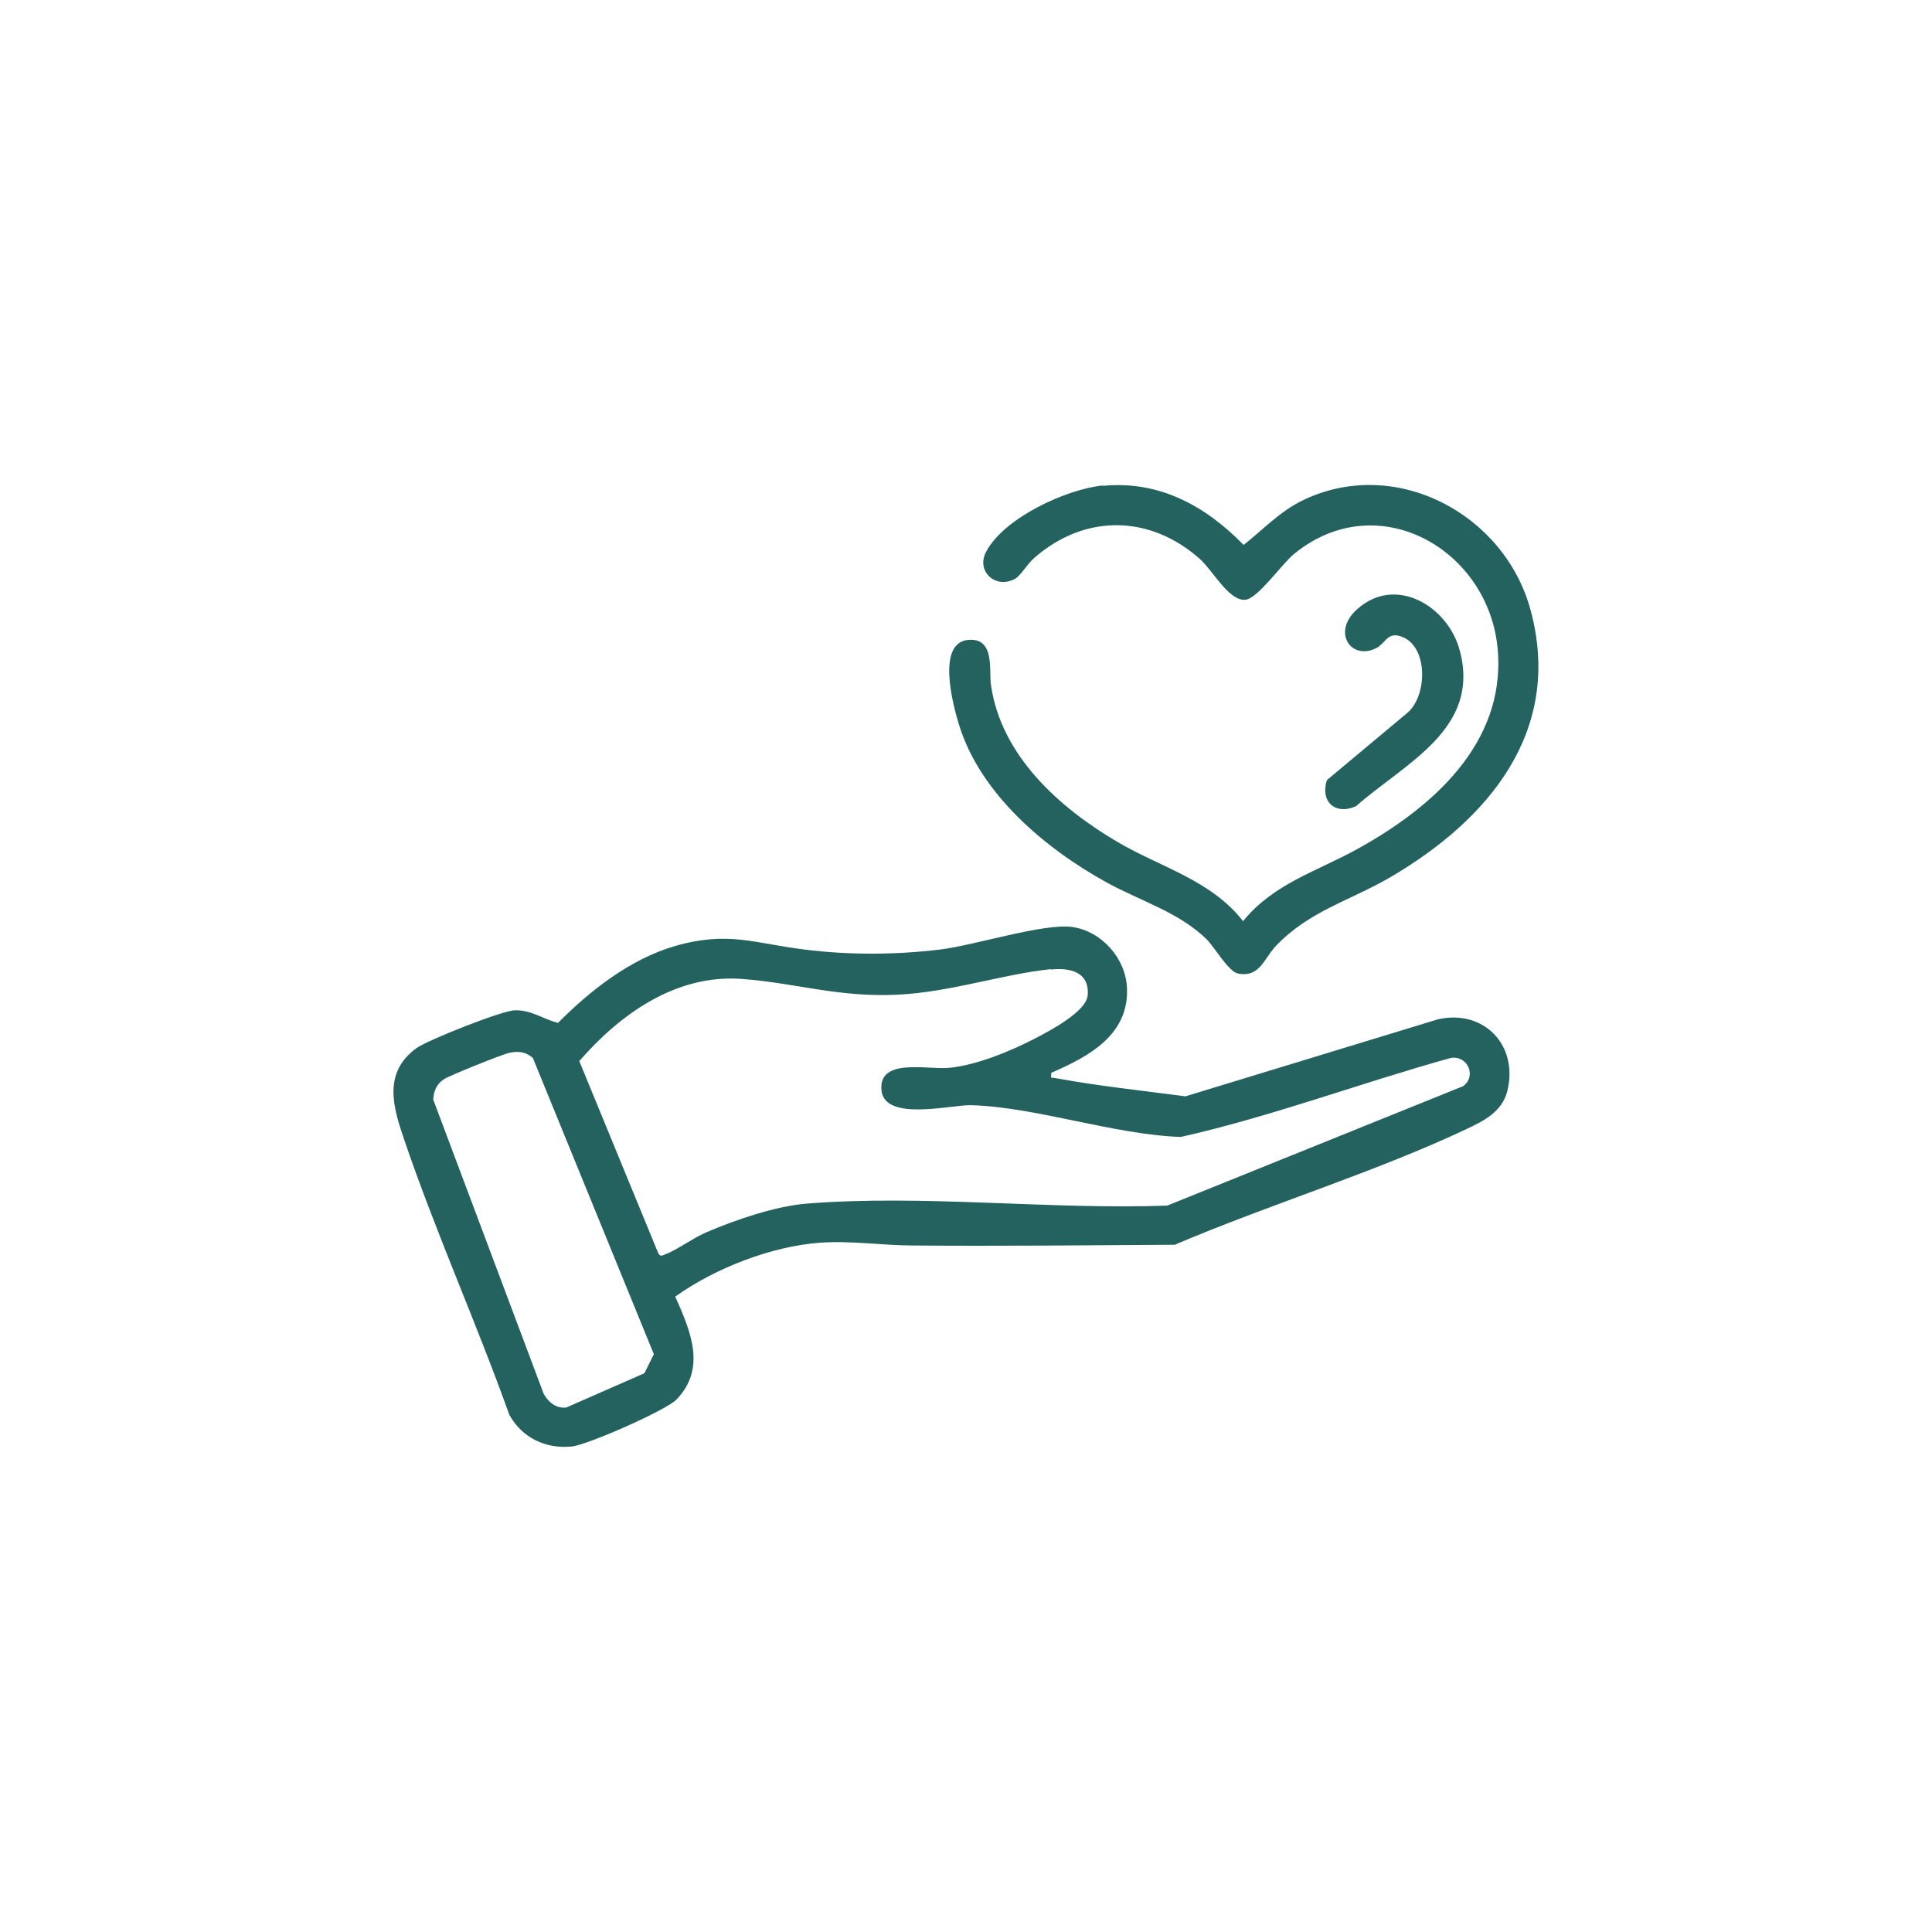 <?xml version="1.0" encoding="UTF-8"?><svg id="_レイヤー_2" xmlns="http://www.w3.org/2000/svg" viewBox="0 0 104.66 104.66"><defs><style>.cls-1{fill:none;}.cls-2{fill:#23625e;}</style></defs><g id="_診療科目"><circle class="cls-1" cx="52.33" cy="52.33" r="52.33"/><path class="cls-2" d="M56.95,58.12c-.03.37-.01.23.21.28,2.32.43,4.72.68,7.06.99l13.67-4.17c2.5-.57,4.39,1.42,3.76,3.9-.28,1.1-1.28,1.61-2.2,2.04-5,2.36-10.7,4.09-15.81,6.27-4.75.03-9.51.08-14.27.04-1.63-.01-3.3-.27-4.95-.15-2.63.19-5.71,1.39-7.84,2.92.81,1.83,1.72,3.87.06,5.58-.56.58-4.83,2.46-5.67,2.54-1.41.14-2.69-.47-3.38-1.72-1.79-5.01-4-9.91-5.71-14.95-.6-1.76-1.13-3.59.68-4.91.61-.44,4.62-2.03,5.32-2.05.91-.03,1.53.48,2.35.68,1.75-1.76,3.9-3.45,6.33-4.16,2.89-.83,4.28-.15,7.03.19,2.39.3,4.92.29,7.32,0,1.87-.22,5.65-1.45,7.2-1.22,1.58.24,2.87,1.7,2.94,3.29.12,2.56-2.08,3.73-4.11,4.61ZM56.92,52.5c-2.69.29-5.37,1.23-8.24,1.38-3.25.17-5.54-.63-8.5-.85-3.56-.26-6.58,1.9-8.8,4.45l4.28,10.41c.13.2.18.13.35.07.6-.21,1.53-.89,2.22-1.19,1.58-.68,3.79-1.44,5.5-1.57,6.27-.5,13.19.34,19.5.11l16.03-6.47c.75-.55.24-1.68-.67-1.53-4.89,1.36-9.69,3.17-14.62,4.28-3.62-.12-7.84-1.62-11.36-1.72-1.08-.03-4.69.91-4.86-.81-.17-1.77,2.48-1.11,3.62-1.21,1.51-.13,3.41-.92,4.75-1.62.77-.4,2.72-1.43,2.8-2.3.12-1.28-.97-1.52-1.98-1.41ZM28.88,57.32c-.4-.34-.76-.39-1.27-.29-.35.06-3.22,1.22-3.54,1.42-.41.26-.58.64-.6,1.12l5.98,15.93c.24.45.68.81,1.22.75l4.24-1.86.51-1.03-6.55-16.04Z"/><path class="cls-2" d="M59.75,26.32c3.05-.3,5.56,1.09,7.62,3.2,1.05-.83,1.98-1.83,3.21-2.42,5.02-2.42,10.94.74,12.34,5.97,1.76,6.56-2.31,11.36-7.62,14.46-2.2,1.28-4.37,1.81-6.19,3.72-.64.68-.86,1.71-2.04,1.49-.52-.1-1.26-1.41-1.7-1.85-1.49-1.47-3.61-2.09-5.41-3.08-3.34-1.84-6.85-4.79-8.01-8.55-.33-1.08-1.25-4.5.55-4.6,1.4-.08,1.07,1.64,1.18,2.43.54,3.84,3.7,6.67,6.89,8.54,2.34,1.37,5.02,2.04,6.77,4.27,1.63-2.02,4-2.7,6.16-3.89,4.03-2.22,8.04-5.69,7.64-10.76-.43-5.47-6.5-8.96-11.04-5.24-.66.54-1.96,2.41-2.63,2.48-.89.09-1.76-1.57-2.46-2.2-2.7-2.41-6.24-2.47-8.99-.06-.35.3-.74.96-1.01,1.11-1.05.61-2.16-.38-1.59-1.45.96-1.83,4.33-3.39,6.32-3.59Z"/><path class="cls-2" d="M74.74,35c-1.43.94-2.69-.69-1.22-2,2.1-1.87,4.91-.15,5.55,2.21,1.17,4.29-2.96,6.12-5.62,8.47-1.12.49-1.94-.25-1.57-1.42l4.32-3.61c1.11-.88,1.18-3.49-.15-4.11-.82-.38-.95.21-1.32.44Z"/></g></svg>